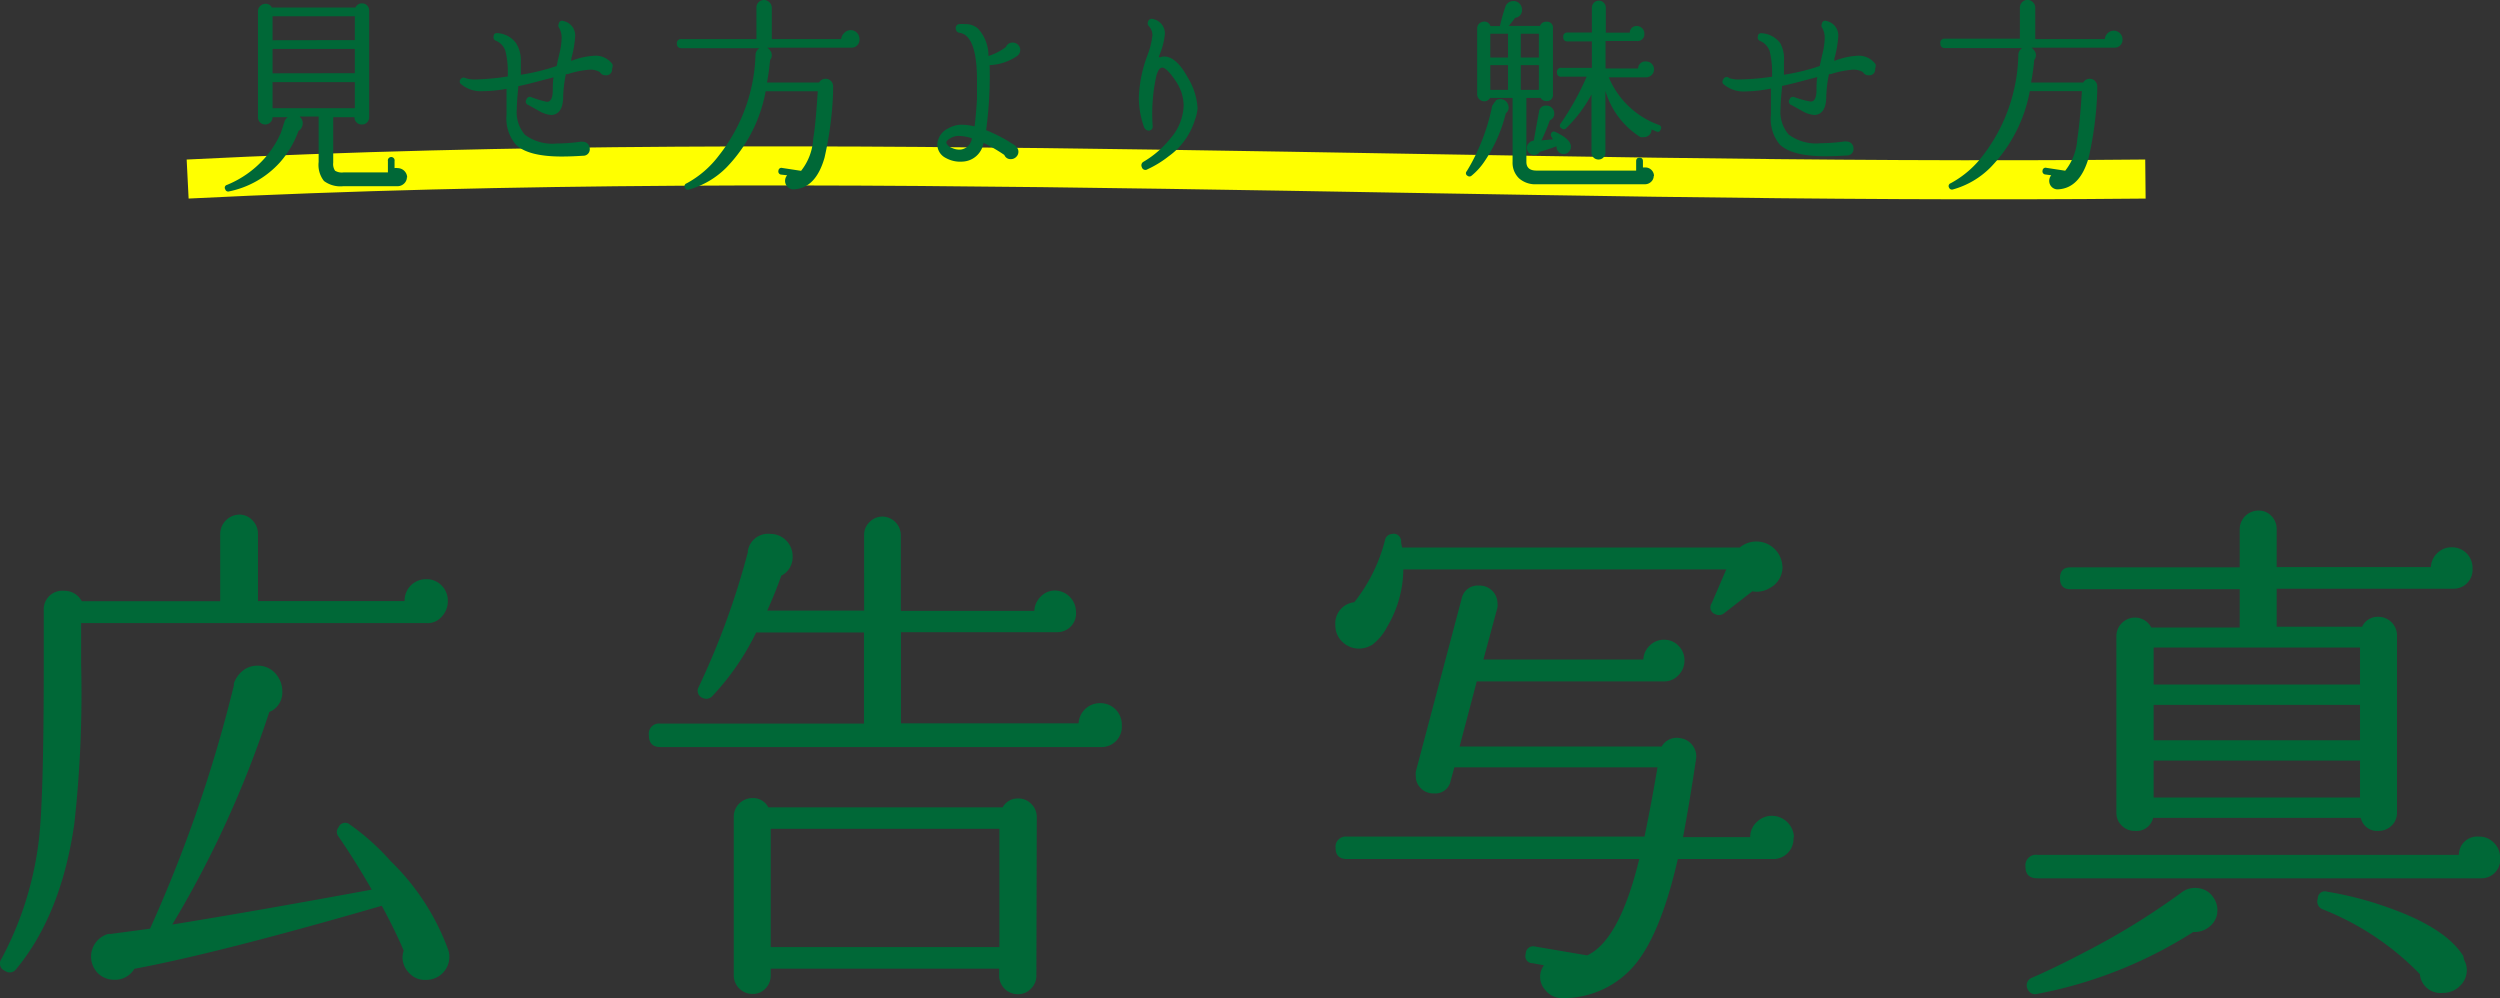 <svg xmlns="http://www.w3.org/2000/svg" viewBox="0 0 191.99 76.65"><rect x="0" y="0" width="191.99" height="76.65" fill="#333333" stroke="none"/><defs><style>.cls-1{fill:none;stroke:#ff0;stroke-miterlimit:10;stroke-width:3px;}.cls-2{fill:#006837;}</style></defs><title>txt_cm_pc</title><g id="レイヤー_2" data-name="レイヤー 2"><g id="レイヤー_1-2" data-name="レイヤー 1"><path class="cls-1" d="M14.41,13.75c50-2.5,100,.5,150.35,0"/><path class="cls-2" d="M31.25,13.58a.68.68,0,0,1-.21.51.73.73,0,0,1-.52.21l-4.16,0a2.11,2.11,0,0,1-1.48-.4,2,2,0,0,1-.41-1.46l0-3.49H23a.64.64,0,0,1,.24.61.69.69,0,0,1-.32.5,7.4,7.4,0,0,1-1.44,2.43,7.21,7.21,0,0,1-3.89,2.21.23.23,0,0,1-.29-.16.22.22,0,0,1,.13-.34,7.79,7.79,0,0,0,2.85-2,7.46,7.46,0,0,0,1.29-2c.1-.31.2-.62.3-.93A.71.71,0,0,1,22.1,9H20.93V9a.53.53,0,0,1-.17.4.56.56,0,0,1-.39.16A.55.55,0,0,1,19.81,9V.85A.54.54,0,0,1,20,.45a.55.55,0,0,1,.4-.16.52.52,0,0,1,.48.29h6.42a.52.52,0,0,1,.51-.32.52.52,0,0,1,.38.16.52.52,0,0,1,.16.38V9a.54.54,0,0,1-.16.4.52.52,0,0,1-.38.16A.55.55,0,0,1,27.22,9V9H25.59l0,3.49a.92.92,0,0,0,.14.62,1,1,0,0,0,.65.13h3.41v-.87a.26.26,0,1,1,.51,0v.54a.67.67,0,0,1,.24,0,.74.74,0,0,1,.73.74Zm-4-10.5V1.25H20.93V3.09Zm0,2.54V3.76H20.93V5.63Zm0,2.69v-2H20.93v2Z"/><path class="cls-2" d="M47,5.28a.44.44,0,0,1-.5.5.47.47,0,0,1-.43-.24,1.42,1.42,0,0,0-.77-.19,7.23,7.23,0,0,0-1.7.34l-.14,0a9.43,9.43,0,0,0-.21,1.7q0,1.06-.53,1.34a.79.79,0,0,1-.38.1,2.14,2.14,0,0,1-.91-.29l-.86-.48a.27.27,0,0,1-.14-.42.27.27,0,0,1,.37-.18A7.31,7.31,0,0,0,42,7.82q.43,0,.45-.82c0-.36,0-.71.06-1.06l-.85.22q-1.1.3-1.86.46v.1c-.07.72-.11,1.27-.11,1.63a2.67,2.67,0,0,0,.62,2,3.52,3.52,0,0,0,2.45.67,13.93,13.93,0,0,0,1.78-.13.56.56,0,0,1,.22,0,.52.52,0,0,1,.53.53.49.49,0,0,1-.5.54q-.91.06-1.65.06-2.58,0-3.52-.91a3.09,3.09,0,0,1-.72-2.29c0-.26,0-.59,0-1s0-.86,0-1A10.43,10.43,0,0,1,37.09,7a2.35,2.35,0,0,1-1.73-.58.26.26,0,0,1,0-.32A.28.28,0,0,1,35.75,6a2.32,2.32,0,0,0,.83.1A18.73,18.73,0,0,0,39,5.87s0-.14,0-.34a6.59,6.59,0,0,0-.19-1.63,1.3,1.3,0,0,0-.72-.77.27.27,0,0,1-.18-.34c0-.2.15-.28.37-.24a1.9,1.9,0,0,1,1.34.75A2.43,2.43,0,0,1,40,4.69c0,.19,0,.5,0,.91v.14a16.2,16.2,0,0,0,2.75-.67q.11-.53.24-1.07a5.47,5.47,0,0,0,.14-1.09,1.53,1.53,0,0,0-.22-.82.28.28,0,0,1,0-.26.26.26,0,0,1,.38-.21,1.13,1.13,0,0,1,.88,1.2,8.1,8.1,0,0,1-.3,1.68l0,.18a5.58,5.58,0,0,1,1.79-.4,1.58,1.58,0,0,1,1.38.66l0,0A.59.59,0,0,1,47,5.28Z"/><path class="cls-2" d="M66,3a.6.6,0,0,1-.58.66l-.1,0H58.92a.83.83,0,0,1,.22.21.59.59,0,0,1,0,.74q-.08.88-.24,1.73h4a.57.57,0,0,1,.54-.29.56.56,0,0,1,.4.2.58.58,0,0,1,.14.42l0,.38a26.85,26.85,0,0,1-.66,5.06q-.67,2.34-2.34,2.43a.63.63,0,0,1-.53-.22.66.66,0,0,1,0-.86L60,13.41a.24.24,0,0,1-.22-.3.23.23,0,0,1,.3-.21l1.44.22a4.35,4.35,0,0,0,.93-2.45q.19-1.1.35-3.66h-4a11.35,11.35,0,0,1-3,5.84,6.51,6.51,0,0,1-2.91,1.71.24.24,0,0,1-.29-.14.23.23,0,0,1,.13-.34,7.66,7.66,0,0,0,2.48-2.14,13.09,13.09,0,0,0,2.81-7.71.63.63,0,0,1,.3-.53l0,0H52.33q-.35,0-.35-.37A.31.31,0,0,1,52.33,3h5.76V.59a.58.58,0,0,1,.17-.42A.55.55,0,0,1,58.67,0a.57.57,0,0,1,.42.18.57.57,0,0,1,.18.42V3H64.6a.71.71,0,0,1,.22-.45A.67.67,0,0,1,66,3Z"/><path class="cls-2" d="M78.35,3.82a.56.56,0,0,1-.27.5A4,4,0,0,1,76,5a31.49,31.49,0,0,1-.27,5,11.85,11.85,0,0,1,2.26,1.2l.06.08a.5.5,0,0,1,.16.38.54.54,0,0,1-.17.39.56.56,0,0,1-.41.17.5.5,0,0,1-.5-.32,12.39,12.39,0,0,0-1.6-.93,1.7,1.7,0,0,1-1.6,1.44,2.26,2.26,0,0,1-1.28-.27,1.17,1.17,0,0,1-.67-1.06,1.46,1.46,0,0,1,.86-1.23,2,2,0,0,1,1.06-.27,3.89,3.89,0,0,1,.94.13q.11-.79.19-2.11,0-.77,0-1.42,0-3.45-1.33-3.66a.31.31,0,0,1-.29-.27.3.3,0,0,1,.27-.4,3.16,3.16,0,0,1,.43,0,1.45,1.45,0,0,1,1,.35,3.08,3.08,0,0,1,.8,2.1,4.46,4.46,0,0,0,1.34-.69.53.53,0,0,1,.51-.34.58.58,0,0,1,.42.17A.54.54,0,0,1,78.35,3.82Zm-3.71,6.8a3.32,3.32,0,0,0-1-.18,1.18,1.18,0,0,0-.53.11c-.33.16-.47.31-.43.45a.77.77,0,0,0,.45.37,1.26,1.26,0,0,0,.69.11A1,1,0,0,0,74.64,10.62Z"/><path class="cls-2" d="M91.75,9.25a5.34,5.34,0,0,1-2,2.75,8,8,0,0,1-1.63,1,.28.28,0,0,1-.43-.16.31.31,0,0,1,.13-.42,7.52,7.52,0,0,0,2.08-1.81,4,4,0,0,0,1-2.5,3.39,3.39,0,0,0-.62-1.9q-.77-1.15-1.11-1c-.15.05-.28.28-.38.67a13.54,13.54,0,0,0-.27,3.81.3.3,0,0,1-.27.34c-.1,0-.22,0-.37-.21a6.66,6.66,0,0,1-.42-2.37,10.11,10.11,0,0,1,.67-3.23,6,6,0,0,0,.37-1.5A1,1,0,0,0,88.22,2a.3.3,0,0,1-.06-.32.3.3,0,0,1,.42-.21,1.13,1.13,0,0,1,.88,1.12A5.49,5.49,0,0,1,89,4.32l0,.08.11,0a.71.71,0,0,1,.29-.06c.61,0,1.21.52,1.79,1.57a5.11,5.11,0,0,1,.78,2.4A3.39,3.39,0,0,1,91.75,9.25Z"/><path class="cls-2" d="M115.86,8.24a.56.56,0,0,1-.22.46A11.43,11.43,0,0,1,114,12.4a5,5,0,0,1-1,1.1.24.24,0,0,1-.3,0,.22.22,0,0,1-.06-.35,13.26,13.26,0,0,0,.78-1.46,15.23,15.23,0,0,0,1.17-3.55,3.58,3.58,0,0,1,.32-.45.64.64,0,0,1,.32-.08.63.63,0,0,1,.62.62ZM127,13.5a.62.62,0,0,1-.2.46.68.68,0,0,1-.49.19H118a1.88,1.88,0,0,1-1.35-.46,1.66,1.66,0,0,1-.49-1.26l0-4.91h-1.73a.5.5,0,0,1-.45.26.55.55,0,0,1-.54-.54V2.18a.5.5,0,0,1,.16-.37.54.54,0,0,1,.38-.15.48.48,0,0,1,.48.34h.73a13.11,13.11,0,0,1,.45-1.57.65.65,0,0,1,.59-.35.63.63,0,0,1,.46.19.64.64,0,0,1,.19.46.58.58,0,0,1-.53.64,7.48,7.48,0,0,1-.48.62h2.4a.47.47,0,0,1,.48-.32.45.45,0,0,1,.51.51V7.23a.46.46,0,0,1-.51.53.47.47,0,0,1-.43-.24h-1.1v4.91q0,.67.78.67h7.65v-.72c0-.18.09-.27.26-.27s.26.09.26.27v.48l.19,0a.66.66,0,0,1,.66.66ZM115.81,4.42V2.59h-1.36V4.42Zm0,2.48V5h-1.36V6.9Zm2.37-2.48V2.59h-1.39V4.42Zm0,2.48V5h-1.39V6.9Zm2.46,4.37a.53.53,0,0,1-.17.4.54.54,0,0,1-.39.16.52.52,0,0,1-.4-.18.54.54,0,0,1-.14-.42c-.38.15-.82.29-1.29.43a.51.51,0,0,1-.45.24.55.55,0,0,1-.54-.54.53.53,0,0,1,.16-.38.55.55,0,0,1,.37-.18q.19-1.09.4-2.21a.52.52,0,0,1,.58-.48.56.56,0,0,1,.42.18.59.59,0,0,1,.17.42.53.53,0,0,1-.34.53,16.18,16.18,0,0,1-.64,1.54l.88-.08-.14-.24a.28.28,0,0,1,0-.22.22.22,0,0,1,.32-.11Q120.64,10.69,120.64,11.26Zm6.89-1.33a.22.22,0,0,1-.32.16l-.38-.16V10a.54.54,0,0,1-.2.39.55.55,0,0,1-.41.14.9.9,0,0,1-.24,0,6.29,6.29,0,0,1-2.69-3.55v4.74a.5.5,0,0,1-.16.38.51.51,0,0,1-.37.15.54.54,0,0,1-.38-.15.5.5,0,0,1-.16-.38V7.26a10.69,10.69,0,0,1-1.94,2.58.24.24,0,0,1-.37,0,.22.22,0,0,1-.06-.35,21.18,21.18,0,0,0,2-3.6h-1.94a.3.3,0,0,1-.34-.34.3.3,0,0,1,.34-.34h2.34V3.18h-1.86a.3.3,0,0,1-.34-.34.3.3,0,0,1,.34-.34h1.86V.59a.53.53,0,0,1,.16-.38.53.53,0,0,1,.38-.16.5.5,0,0,1,.37.16.52.52,0,0,1,.16.38V2.51h1.84A.51.51,0,0,1,125.7,2a.55.55,0,0,1,.41.17.54.54,0,0,1,.17.39.53.53,0,0,1-.61.59H123.3V5.26h2.5a.55.55,0,0,1,.61-.54.6.6,0,0,1,.61.61.58.58,0,0,1-.18.43.62.62,0,0,1-.44.18h-2.85a6.58,6.58,0,0,0,3.86,3.66A.23.23,0,0,1,127.54,9.94Z"/><path class="cls-2" d="M144,5.28a.44.44,0,0,1-.5.5.47.47,0,0,1-.43-.24,1.42,1.42,0,0,0-.77-.19,7.23,7.23,0,0,0-1.7.34l-.14,0a9.43,9.43,0,0,0-.21,1.7q0,1.06-.53,1.34a.79.79,0,0,1-.38.1,2.14,2.14,0,0,1-.91-.29l-.86-.48a.27.27,0,0,1-.14-.42.27.27,0,0,1,.37-.18,7.31,7.31,0,0,0,1.25.34q.43,0,.45-.82c0-.36,0-.71.06-1.06l-.85.22q-1.1.3-1.86.46v.1c-.07.72-.11,1.27-.11,1.63a2.67,2.67,0,0,0,.62,2,3.52,3.52,0,0,0,2.45.67,13.93,13.93,0,0,0,1.78-.13.56.56,0,0,1,.22,0,.52.52,0,0,1,.53.53.49.49,0,0,1-.5.54q-.91.06-1.65.06-2.58,0-3.52-.91A3.09,3.09,0,0,1,136,8.8c0-.26,0-.59,0-1s0-.86,0-1a10.43,10.43,0,0,1-1.94.22,2.35,2.35,0,0,1-1.73-.58.26.26,0,0,1,0-.32A.28.28,0,0,1,132.8,6a2.32,2.32,0,0,0,.83.1,18.73,18.73,0,0,0,2.46-.21s0-.14,0-.34a6.59,6.59,0,0,0-.19-1.63,1.3,1.3,0,0,0-.72-.77A.27.27,0,0,1,135,2.8c0-.2.15-.28.37-.24a1.9,1.9,0,0,1,1.34.75A2.43,2.43,0,0,1,137,4.69c0,.19,0,.5,0,.91v.14a16.2,16.2,0,0,0,2.75-.67q.11-.53.24-1.07a5.47,5.47,0,0,0,.14-1.09,1.53,1.53,0,0,0-.22-.82.28.28,0,0,1,0-.26.26.26,0,0,1,.38-.21,1.13,1.13,0,0,1,.88,1.2,8.1,8.1,0,0,1-.3,1.68l0,.18a5.58,5.58,0,0,1,1.79-.4,1.58,1.58,0,0,1,1.38.66l0,0A.59.59,0,0,1,144,5.28Z"/><path class="cls-2" d="M163,3a.6.6,0,0,1-.58.66l-.1,0H156a.83.83,0,0,1,.22.21.59.59,0,0,1,0,.74q-.08.88-.24,1.73h4a.57.57,0,0,1,.54-.29.56.56,0,0,1,.4.2.58.58,0,0,1,.14.42l0,.38a26.85,26.85,0,0,1-.66,5.06q-.67,2.34-2.34,2.43a.63.63,0,0,1-.53-.22.66.66,0,0,1,0-.86l-.45-.06a.24.24,0,0,1-.22-.3.23.23,0,0,1,.3-.21l1.44.22a4.35,4.35,0,0,0,.93-2.45q.19-1.1.35-3.66h-4a11.35,11.35,0,0,1-3,5.84,6.51,6.51,0,0,1-2.91,1.71.24.24,0,0,1-.29-.14.23.23,0,0,1,.13-.34,7.66,7.66,0,0,0,2.48-2.14A13.09,13.09,0,0,0,155,4.22a.63.63,0,0,1,.3-.53l0,0h-5.94q-.35,0-.35-.37a.31.31,0,0,1,.35-.35h5.76V.59a.58.58,0,0,1,.17-.42.55.55,0,0,1,.41-.18.57.57,0,0,1,.42.18.57.57,0,0,1,.18.42V3h5.34a.71.71,0,0,1,.22-.45A.67.67,0,0,1,163,3Z"/><path class="cls-2" d="M34.39,46.17a1.71,1.71,0,0,1-.48,1.2,1.4,1.4,0,0,1-1.16.48l-.08,0H6.23V51a90.94,90.94,0,0,1-.52,12.24q-1,7-4.48,11.2a.6.6,0,0,1-.84.12.6.6,0,0,1-.28-.92A25.76,25.76,0,0,0,3,64.37q.36-3.28.36-13.36V46.89a1.43,1.43,0,0,1,1.56-1.52,1.51,1.51,0,0,1,1.36.8H16.91V41a1.5,1.5,0,0,1,1.48-1.48,1.36,1.36,0,0,1,1,.44,1.46,1.46,0,0,1,.42,1v5.2H31.07a1.64,1.64,0,0,1,1.68-1.68,1.58,1.58,0,0,1,1.16.48A1.63,1.63,0,0,1,34.39,46.17Zm.12,27.28a1.77,1.77,0,0,1-1.8,1.8,1.59,1.59,0,0,1-1.26-.5,1.72,1.72,0,0,1-.54-1.26A2.18,2.18,0,0,1,31,73q-.68-1.6-1.68-3.44-12.56,3.64-19,4.84a1.72,1.72,0,0,1-1.56.84,1.76,1.76,0,0,1-1.26-.52,1.81,1.81,0,0,1,.82-3l.2,0,3-.4a107,107,0,0,0,6.44-18.68l0-.16a2.17,2.17,0,0,1,.72-1,1.76,1.76,0,0,1,1.08-.36,1.79,1.79,0,0,1,1.52.76,2,2,0,0,1,.4,1.2,1.63,1.63,0,0,1-.76,1.48l-.24.12A79.8,79.8,0,0,1,13.23,71q6.2-1,15.32-2.68Q27.27,66.09,26,64.25a.56.56,0,0,1,0-.72.55.55,0,0,1,.88-.2A18.14,18.14,0,0,1,30,66.13a18.13,18.13,0,0,1,4.4,6.76A1.52,1.52,0,0,1,34.51,73.45Z"/><path class="cls-2" d="M86.15,55.69a1.56,1.56,0,0,1-1.64,1.68H50.71q-.88,0-.88-.92a.78.78,0,0,1,.88-.88H66.35v-7H58.07a19.6,19.6,0,0,1-3.36,4.88.62.62,0,0,1-.72.16.59.59,0,0,1-.32-.88,59.42,59.42,0,0,0,3.76-10.32l0-.08A1.57,1.57,0,0,1,59.15,41a1.71,1.71,0,0,1,1.72,1.72A1.59,1.59,0,0,1,60,44.21l0,0q-.48,1.36-1.08,2.68h7.44V41.09a1.34,1.34,0,0,1,.42-1,1.38,1.38,0,0,1,1-.42,1.44,1.44,0,0,1,1.4,1.4v5.84H79.43a1.64,1.64,0,0,1,.5-1.1,1.5,1.5,0,0,1,1.1-.46,1.64,1.64,0,0,1,1.6,1.6,1.44,1.44,0,0,1-1.44,1.6h-12v7H82.83A1.64,1.64,0,0,1,84.47,54a1.64,1.64,0,0,1,1.68,1.68ZM79.59,74.93a1.38,1.38,0,0,1-.42,1,1.34,1.34,0,0,1-1,.42,1.43,1.43,0,0,1-1.44-1.44v-.52H59.19v.52a1.43,1.43,0,0,1-.4,1,1.32,1.32,0,0,1-1,.42,1.43,1.43,0,0,1-1.44-1.44V62.73a1.43,1.43,0,0,1,1.44-1.44A1.3,1.3,0,0,1,59,62H77a1.31,1.31,0,0,1,1.2-.68,1.34,1.34,0,0,1,1,.42,1.38,1.38,0,0,1,.42,1Zm-2.84-2.2V63.65H59.19v9.08Z"/><path class="cls-2" d="M136.89,43.49a1.82,1.82,0,0,1-1,1.68,1.88,1.88,0,0,1-1.32.24l-2.16,1.68a.63.63,0,0,1-.68.08.55.55,0,0,1-.28-.84l1.12-2.6H107.77a8.75,8.75,0,0,1-1.24,4.4,4,4,0,0,1-1.14,1.38,2,2,0,0,1-1,.3,1.81,1.81,0,0,1-1.3-.52,1.71,1.71,0,0,1-.54-1.28A1.63,1.63,0,0,1,104,46.25a12.66,12.66,0,0,0,2.36-4.76.58.58,0,0,1,.52-.48.57.57,0,0,1,.72.56c0,.19.05.35.08.48h25.92a2,2,0,0,1,3.28,1.44Zm.84,20.8a1.55,1.55,0,0,1-1.6,1.68h-7.28q-1.28,5.6-3.2,8a7.15,7.15,0,0,1-5.72,2.68,1.59,1.59,0,0,1-1.24-.6,1.49,1.49,0,0,1-.12-1.92l-.88-.16a.54.54,0,0,1-.52-.72.57.57,0,0,1,.72-.56l4,.68q2.48-1.16,4-7.4H103.45q-.88,0-.88-.84a.78.78,0,0,1,.88-.88h22.84q.48-2.28,1-5.32h-15.6l-.28,1a1.19,1.19,0,0,1-1.28,1,1.34,1.34,0,0,1-1-.38,1.24,1.24,0,0,1-.4-.94,1.56,1.56,0,0,1,0-.36l3.52-13.28a1.25,1.25,0,0,1,1.32-1A1.37,1.37,0,0,1,115,46.29a1.45,1.45,0,0,1,0,.36l-1.08,4h12.28a1.58,1.58,0,0,1,.5-1.08,1.53,1.53,0,0,1,1.1-.44,1.5,1.5,0,0,1,1.1.46,1.55,1.55,0,0,1,.46,1.14,1.57,1.57,0,0,1-.46,1.12,1.47,1.47,0,0,1-1.1.48H113.41l-1.32,5h15.52a1.33,1.33,0,0,1,1.44-.64,1.38,1.38,0,0,1,.92.54,1.36,1.36,0,0,1,.28,1.06q-.52,3.48-1,6h5.16a1.55,1.55,0,0,1,.5-1.16,1.64,1.64,0,0,1,1.18-.48,1.71,1.71,0,0,1,1.68,1.68Z"/><path class="cls-2" d="M192,65.85a1.44,1.44,0,0,1-1.44,1.6H156.47q-.92,0-.92-.88a.81.81,0,0,1,.92-.92h32.36a1.41,1.41,0,0,1,1.56-1.4,1.52,1.52,0,0,1,1.14.48A1.58,1.58,0,0,1,192,65.85Zm-21.72,4.28a1.64,1.64,0,0,1-.66,1.08,1.75,1.75,0,0,1-1.18.36,34.15,34.15,0,0,1-12,4.76.61.61,0,0,1-.72-.36.62.62,0,0,1,.32-.88q1.84-.8,4.12-2a55.19,55.19,0,0,0,7.44-4.6h0a1.68,1.68,0,0,1,1.24-.28,1.54,1.54,0,0,1,1.1.66A1.67,1.67,0,0,1,170.27,70.13Zm19.6-26.48a1.45,1.45,0,0,1-1.44,1.56l-.2,0h-13.4v2.92h6.56a1.31,1.31,0,0,1,1.24-.76,1.43,1.43,0,0,1,1.44,1.44v13.6a1.33,1.33,0,0,1-.42,1,1.42,1.42,0,0,1-1,.4,1.28,1.28,0,0,1-1.36-1H165.35a1.3,1.3,0,0,1-1.4,1,1.37,1.37,0,0,1-1-.4,1.33,1.33,0,0,1-.42-1V48.85a1.39,1.39,0,0,1,.42-1,1.41,1.41,0,0,1,2.26.34H172V45.25H159q-.8,0-.8-.84t.8-.84h13V40.65a1.44,1.44,0,0,1,1.44-1.44,1.32,1.32,0,0,1,1,.42,1.42,1.42,0,0,1,.4,1v2.92h11.84a1.59,1.59,0,0,1,.5-1.08,1.54,1.54,0,0,1,1.1-.44,1.57,1.57,0,0,1,1.6,1.6Zm-8.64,8.92V49.73H165.39v2.84Zm0,4.28V54.13H165.39v2.72Zm0,4.4V58.41H165.39v2.84Zm8,12.48a1.53,1.53,0,0,1,.2.76,1.66,1.66,0,0,1-.54,1.24,1.81,1.81,0,0,1-1.3.52,1.58,1.58,0,0,1-1.76-1.44,21.34,21.34,0,0,0-7.52-5A.64.64,0,0,1,178,69a.54.54,0,0,1,.72-.52,26.36,26.36,0,0,1,4.52,1.16q4.52,1.56,5.92,3.76Z"/></g></g></svg>